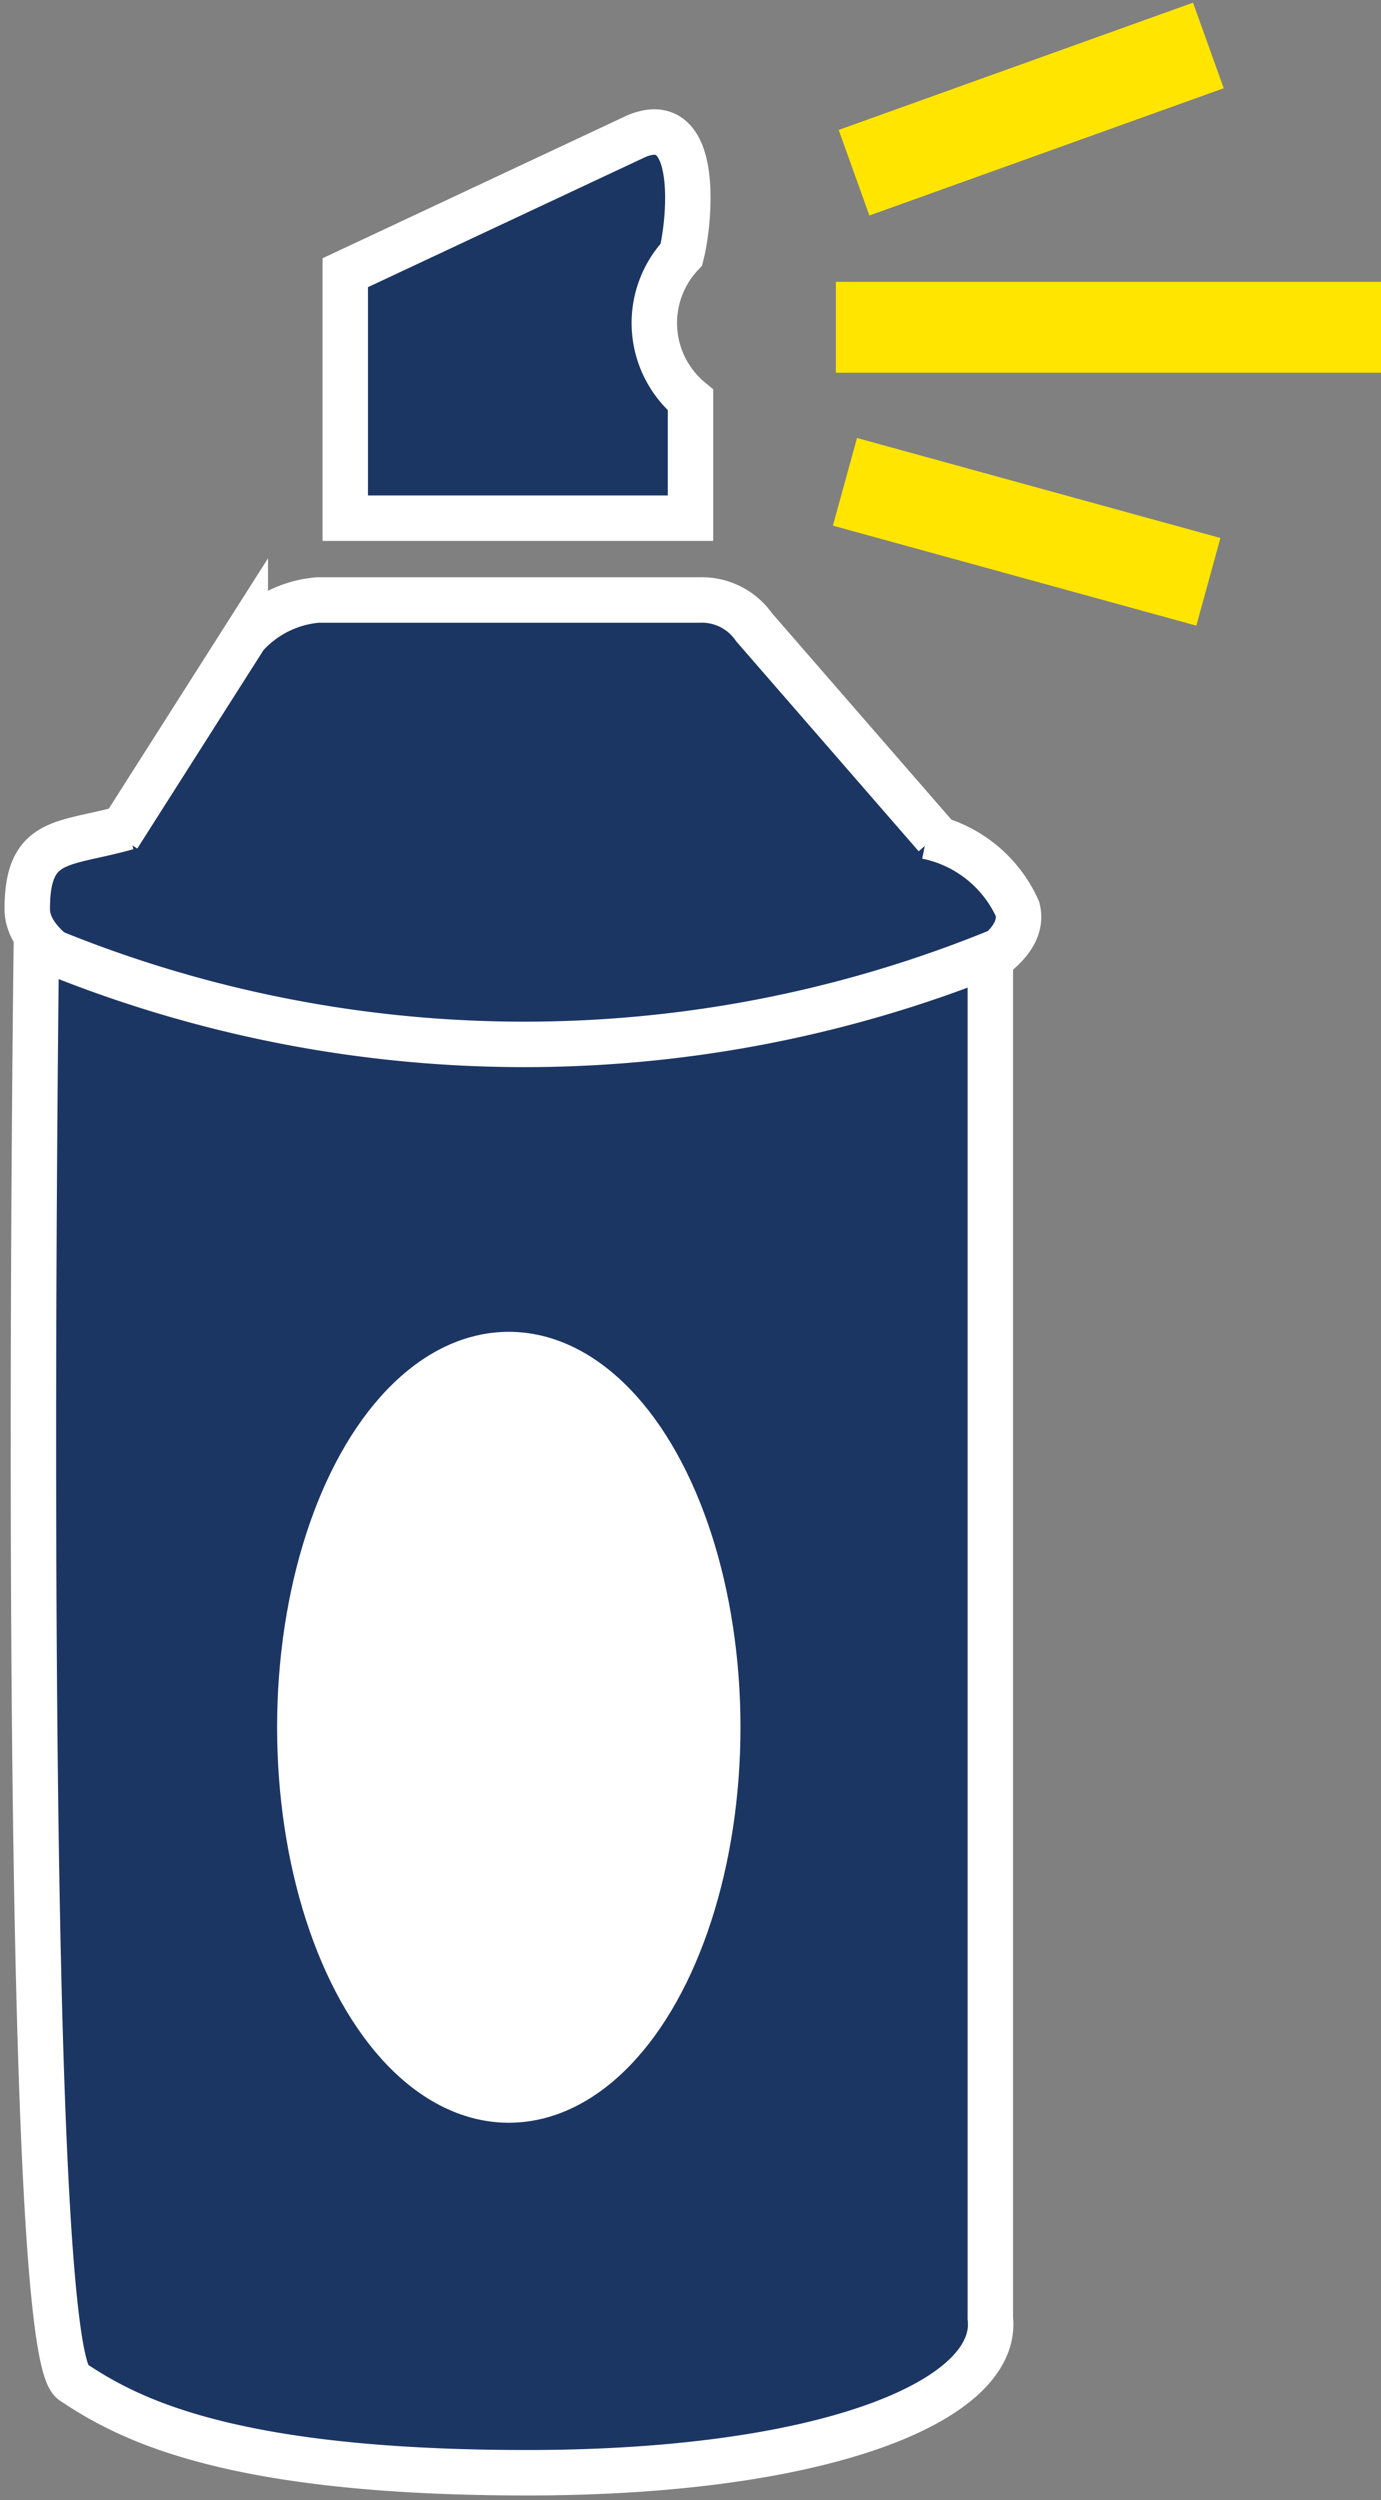 <svg xmlns="http://www.w3.org/2000/svg"  viewBox="0 0 15.2 27.5"><rect x="0" y="0" width="15.2" height="27.5" fill="#808080" stroke="none"/><title>Detergente marmitta</title><path d="M12,4.7V7.4h3.8V6.1a1.1,1.1,0,0,1-.1-1.6c.1-.4.2-1.6-.5-1.3Z" transform="translate(-8.2 -1.7)" fill="#1c3664" stroke="#fff" stroke-miterlimit="10" stroke-width="0.5"/><line x1="9.2" y1="3.6" x2="15.2" y2="3.6" fill="#1c3664" stroke="#ffe500" stroke-miterlimit="10"/><line x1="9.4" y1="1.9" x2="13.3" y2="0.5" fill="#1c3664" stroke="#ffe500" stroke-miterlimit="10"/><line x1="9.3" y1="5.3" x2="13.3" y2="6.4" fill="#1c3664" stroke="#ffe500" stroke-miterlimit="10"/><path d="M18.4,10.9a1.4,1.4,0,0,1,1,.8c.2.8-2.4,1.5-5.5,1.5s-5.4-.7-5.4-1.5.4-.7,1.1-.9" transform="translate(-8.2 -1.7)" fill="#1c3664" stroke="#fff" stroke-miterlimit="10" stroke-width="0.5"/><path d="M9.5,10.9l1.4-2.2a1.2,1.2,0,0,1,.8-.4h4.2a.7.7,0,0,1,.6.3l2,2.3" transform="translate(-8.2 -1.7)" fill="#1c3664" stroke="#fff" stroke-miterlimit="10" stroke-width="0.5"/><path d="M8.6,12.1S8.4,27.5,9,27.9s1.7,1,5,1,5.2-.8,5.1-1.7v-15A13.8,13.8,0,0,1,8.6,12.1Z" transform="translate(-8.2 -1.7)" fill="#1c3664" stroke="#fff" stroke-miterlimit="10" stroke-width="0.5"/><ellipse cx="5.6" cy="19" rx="2.3" ry="4.1" fill="#fff" stroke="#fff" stroke-miterlimit="10" stroke-width="0.5"/></svg>